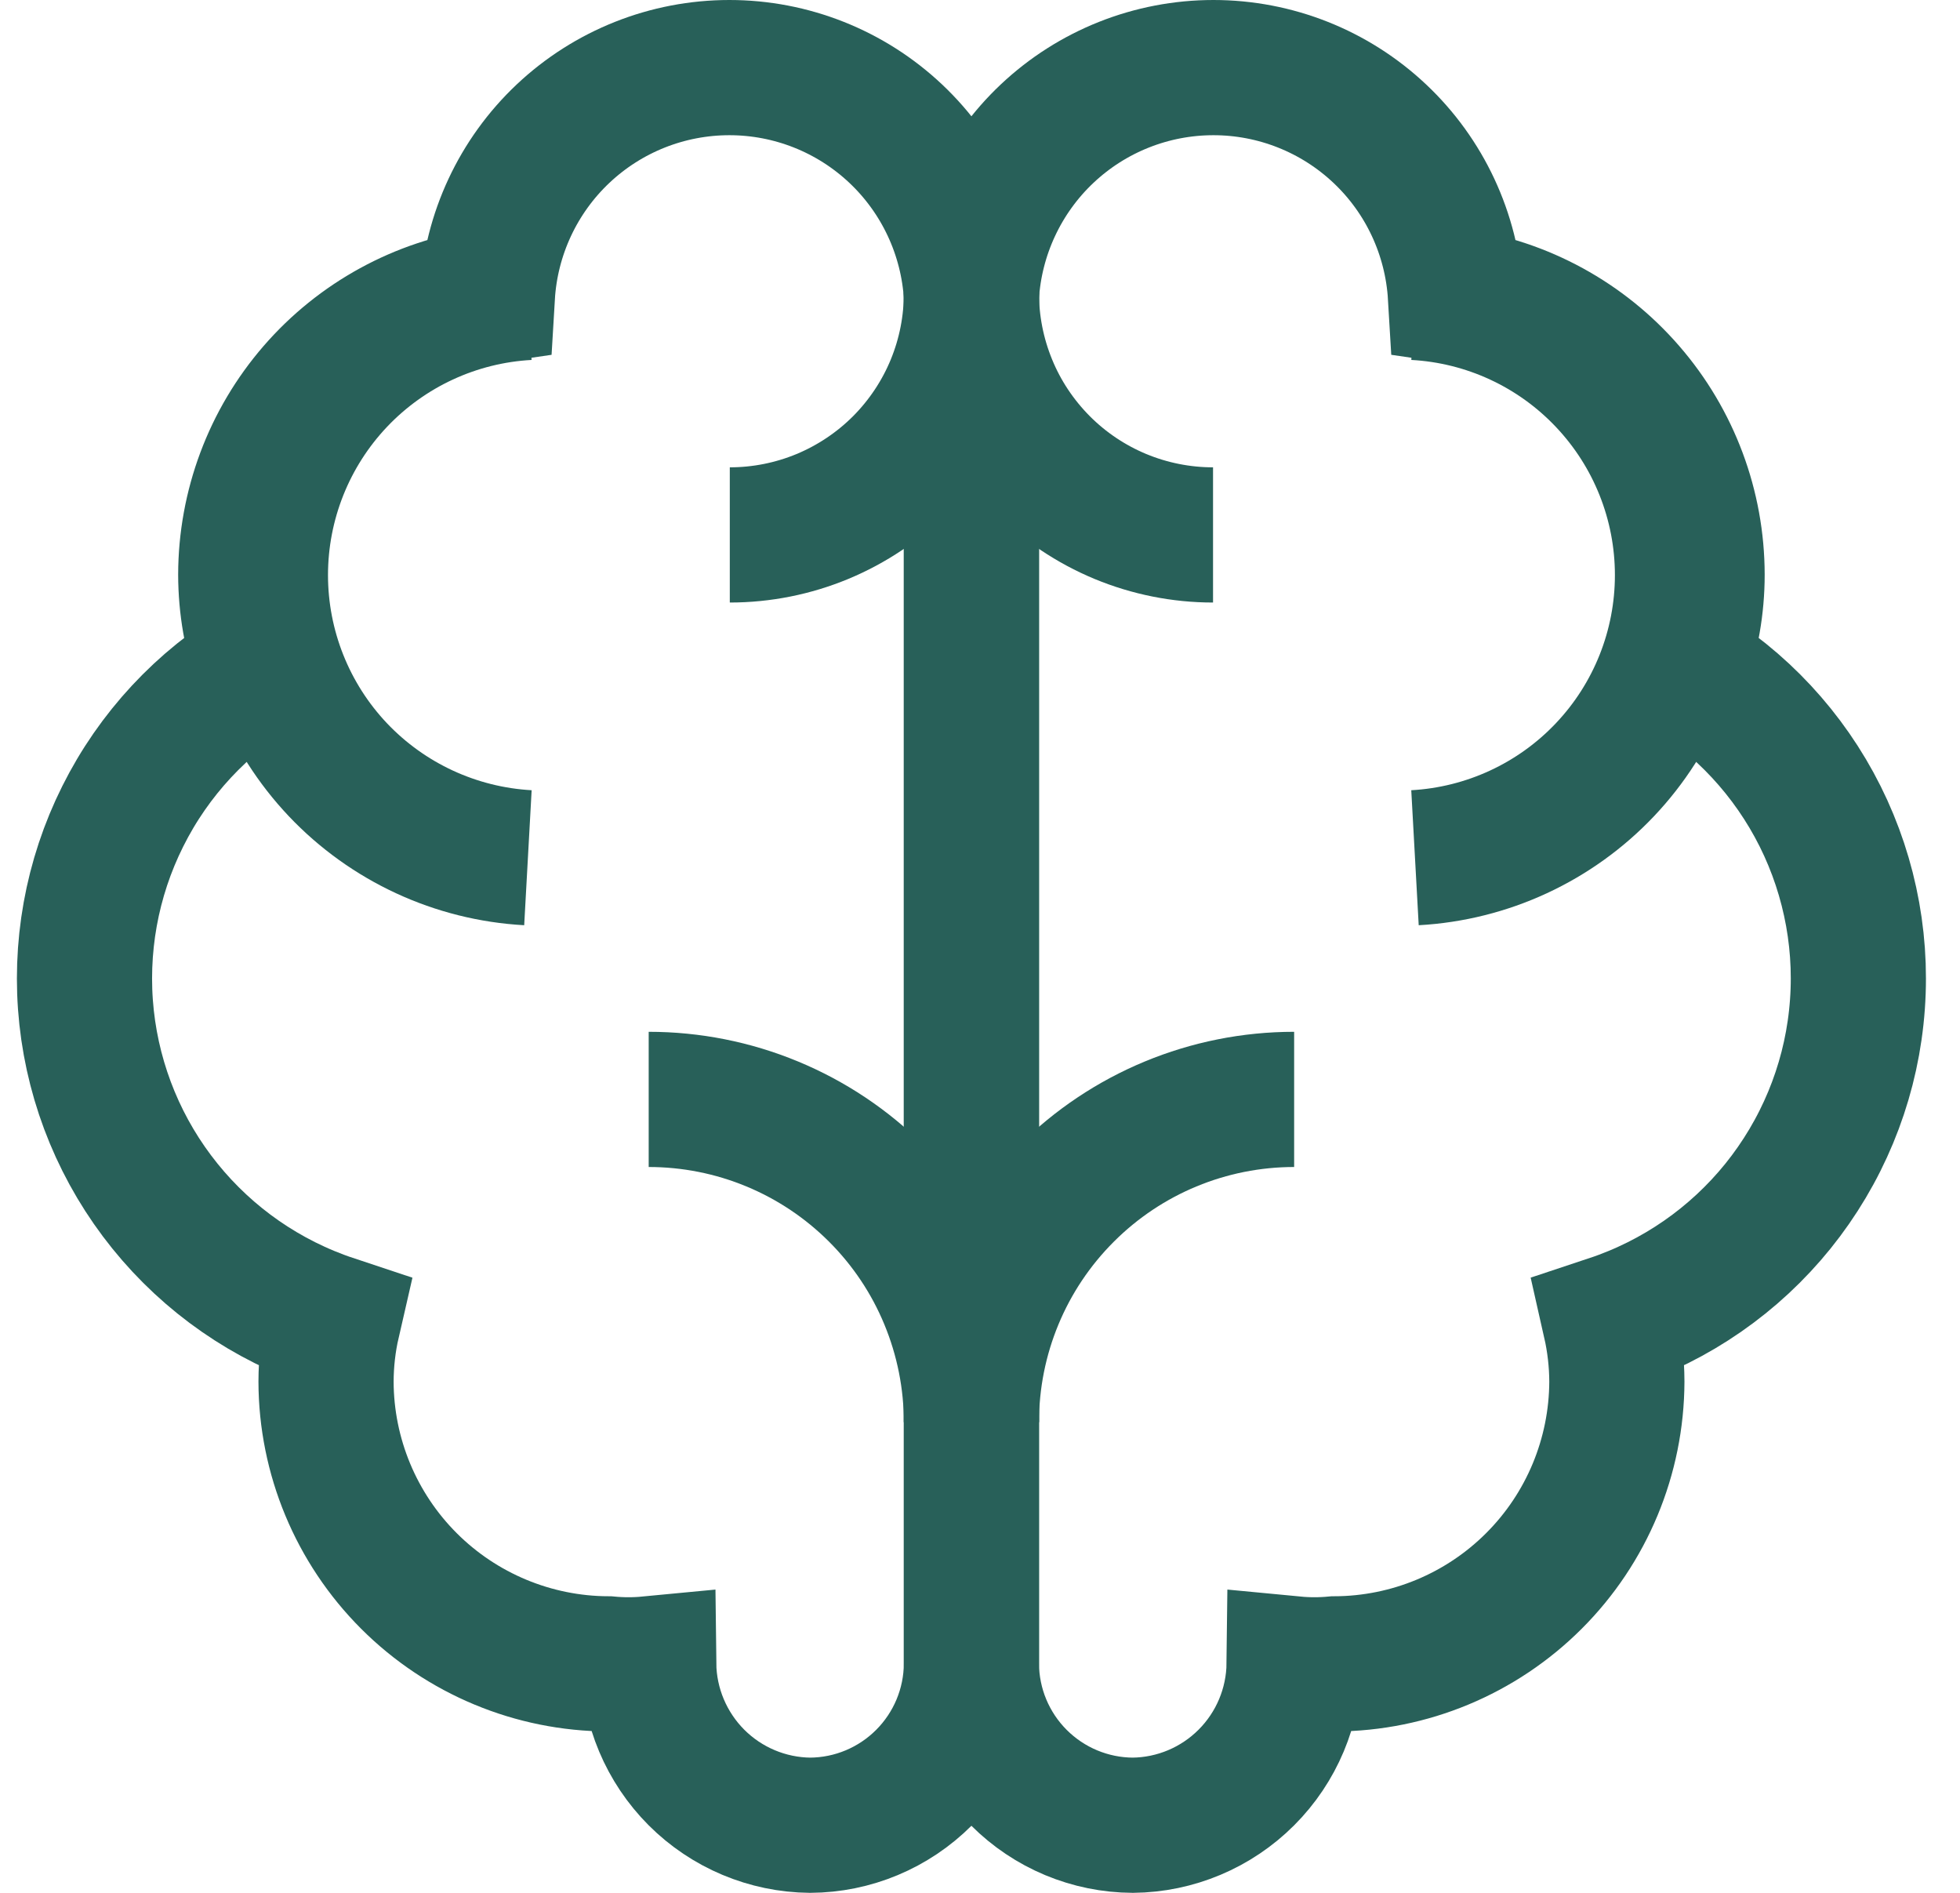 <svg width="29" height="28" viewBox="0 0 29 28" fill="none" xmlns="http://www.w3.org/2000/svg">
<path d="M14.373 4.326V24.613C14.37 25.245 14.117 25.85 13.67 26.297C13.223 26.744 12.618 26.997 11.986 27C11.355 26.994 10.751 26.74 10.305 26.294C9.859 25.847 9.605 25.244 9.598 24.613C9.399 24.632 9.198 24.632 8.998 24.613C7.892 24.609 6.832 24.168 6.05 23.386C5.268 22.604 4.827 21.544 4.824 20.438C4.825 20.143 4.858 19.85 4.924 19.563C3.948 19.239 3.086 18.641 2.44 17.841C1.794 17.041 1.392 16.073 1.281 15.05C1.171 14.028 1.356 12.996 1.816 12.076C2.275 11.156 2.99 10.388 3.874 9.863C3.717 9.426 3.637 8.965 3.636 8.501C3.638 7.498 4 6.53 4.656 5.773C5.312 5.016 6.219 4.52 7.211 4.376C7.265 3.463 7.666 2.604 8.331 1.977C8.997 1.349 9.877 1 10.792 1C11.707 1 12.587 1.349 13.253 1.977C13.918 2.604 14.319 3.463 14.373 4.376V4.326Z" stroke="#286059" stroke-width="2" stroke-miterlimit="10"/>
<path d="M7.811 12.688C6.742 12.629 5.736 12.163 4.999 11.386C4.263 10.608 3.853 9.578 3.853 8.507C3.853 7.436 4.263 6.406 4.999 5.628C5.736 4.85 6.742 4.384 7.811 4.326" stroke="#286059" stroke-width="2" stroke-miterlimit="10"/>
<path d="M9.598 16.263C10.225 16.263 10.846 16.386 11.425 16.626C12.005 16.866 12.531 17.218 12.975 17.662C13.418 18.105 13.77 18.631 14.009 19.21C14.249 19.79 14.373 20.411 14.373 21.038" stroke="#286059" stroke-width="2" stroke-miterlimit="10"/>
<path d="M10.798 7.913C11.269 7.913 11.735 7.82 12.169 7.64C12.604 7.459 12.998 7.195 13.331 6.862C13.663 6.528 13.926 6.133 14.105 5.698C14.284 5.262 14.375 4.796 14.373 4.326" stroke="#286059" stroke-width="2" stroke-miterlimit="10"/>
<path d="M14.373 4.326V24.613C14.376 25.245 14.629 25.85 15.076 26.297C15.523 26.744 16.128 26.997 16.761 27C17.392 26.994 17.995 26.74 18.441 26.294C18.888 25.847 19.141 25.244 19.148 24.613C19.347 24.632 19.548 24.632 19.748 24.613C20.854 24.609 21.914 24.168 22.696 23.386C23.479 22.604 23.919 21.544 23.923 20.438C23.922 20.143 23.888 19.85 23.823 19.563C24.799 19.239 25.661 18.641 26.307 17.841C26.952 17.041 27.355 16.073 27.465 15.05C27.576 14.028 27.39 12.996 26.931 12.076C26.471 11.156 25.757 10.388 24.873 9.863C25.029 9.426 25.11 8.965 25.11 8.501C25.109 7.498 24.747 6.53 24.09 5.773C23.434 5.016 22.527 4.52 21.535 4.376C21.481 3.463 21.081 2.604 20.415 1.977C19.749 1.349 18.869 1 17.954 1C17.039 1 16.159 1.349 15.493 1.977C14.828 2.604 14.427 3.463 14.373 4.376V4.326Z" stroke="#286059" stroke-width="2" stroke-miterlimit="10"/>
<path d="M20.936 12.688C22.005 12.629 23.011 12.163 23.747 11.386C24.484 10.608 24.894 9.578 24.894 8.507C24.894 7.436 24.484 6.406 23.747 5.628C23.011 4.85 22.005 4.384 20.936 4.326" stroke="#286059" stroke-width="2" stroke-miterlimit="10"/>
<path d="M19.148 16.263C17.881 16.263 16.667 16.766 15.772 17.662C14.876 18.557 14.373 19.771 14.373 21.038" stroke="#286059" stroke-width="2" stroke-miterlimit="10"/>
<path d="M17.948 7.913C17.477 7.913 17.012 7.82 16.577 7.64C16.142 7.459 15.748 7.195 15.416 6.862C15.084 6.528 14.82 6.133 14.642 5.698C14.463 5.262 14.371 4.796 14.373 4.326" stroke="#286059" stroke-width="2" stroke-miterlimit="10"/>
</svg>
